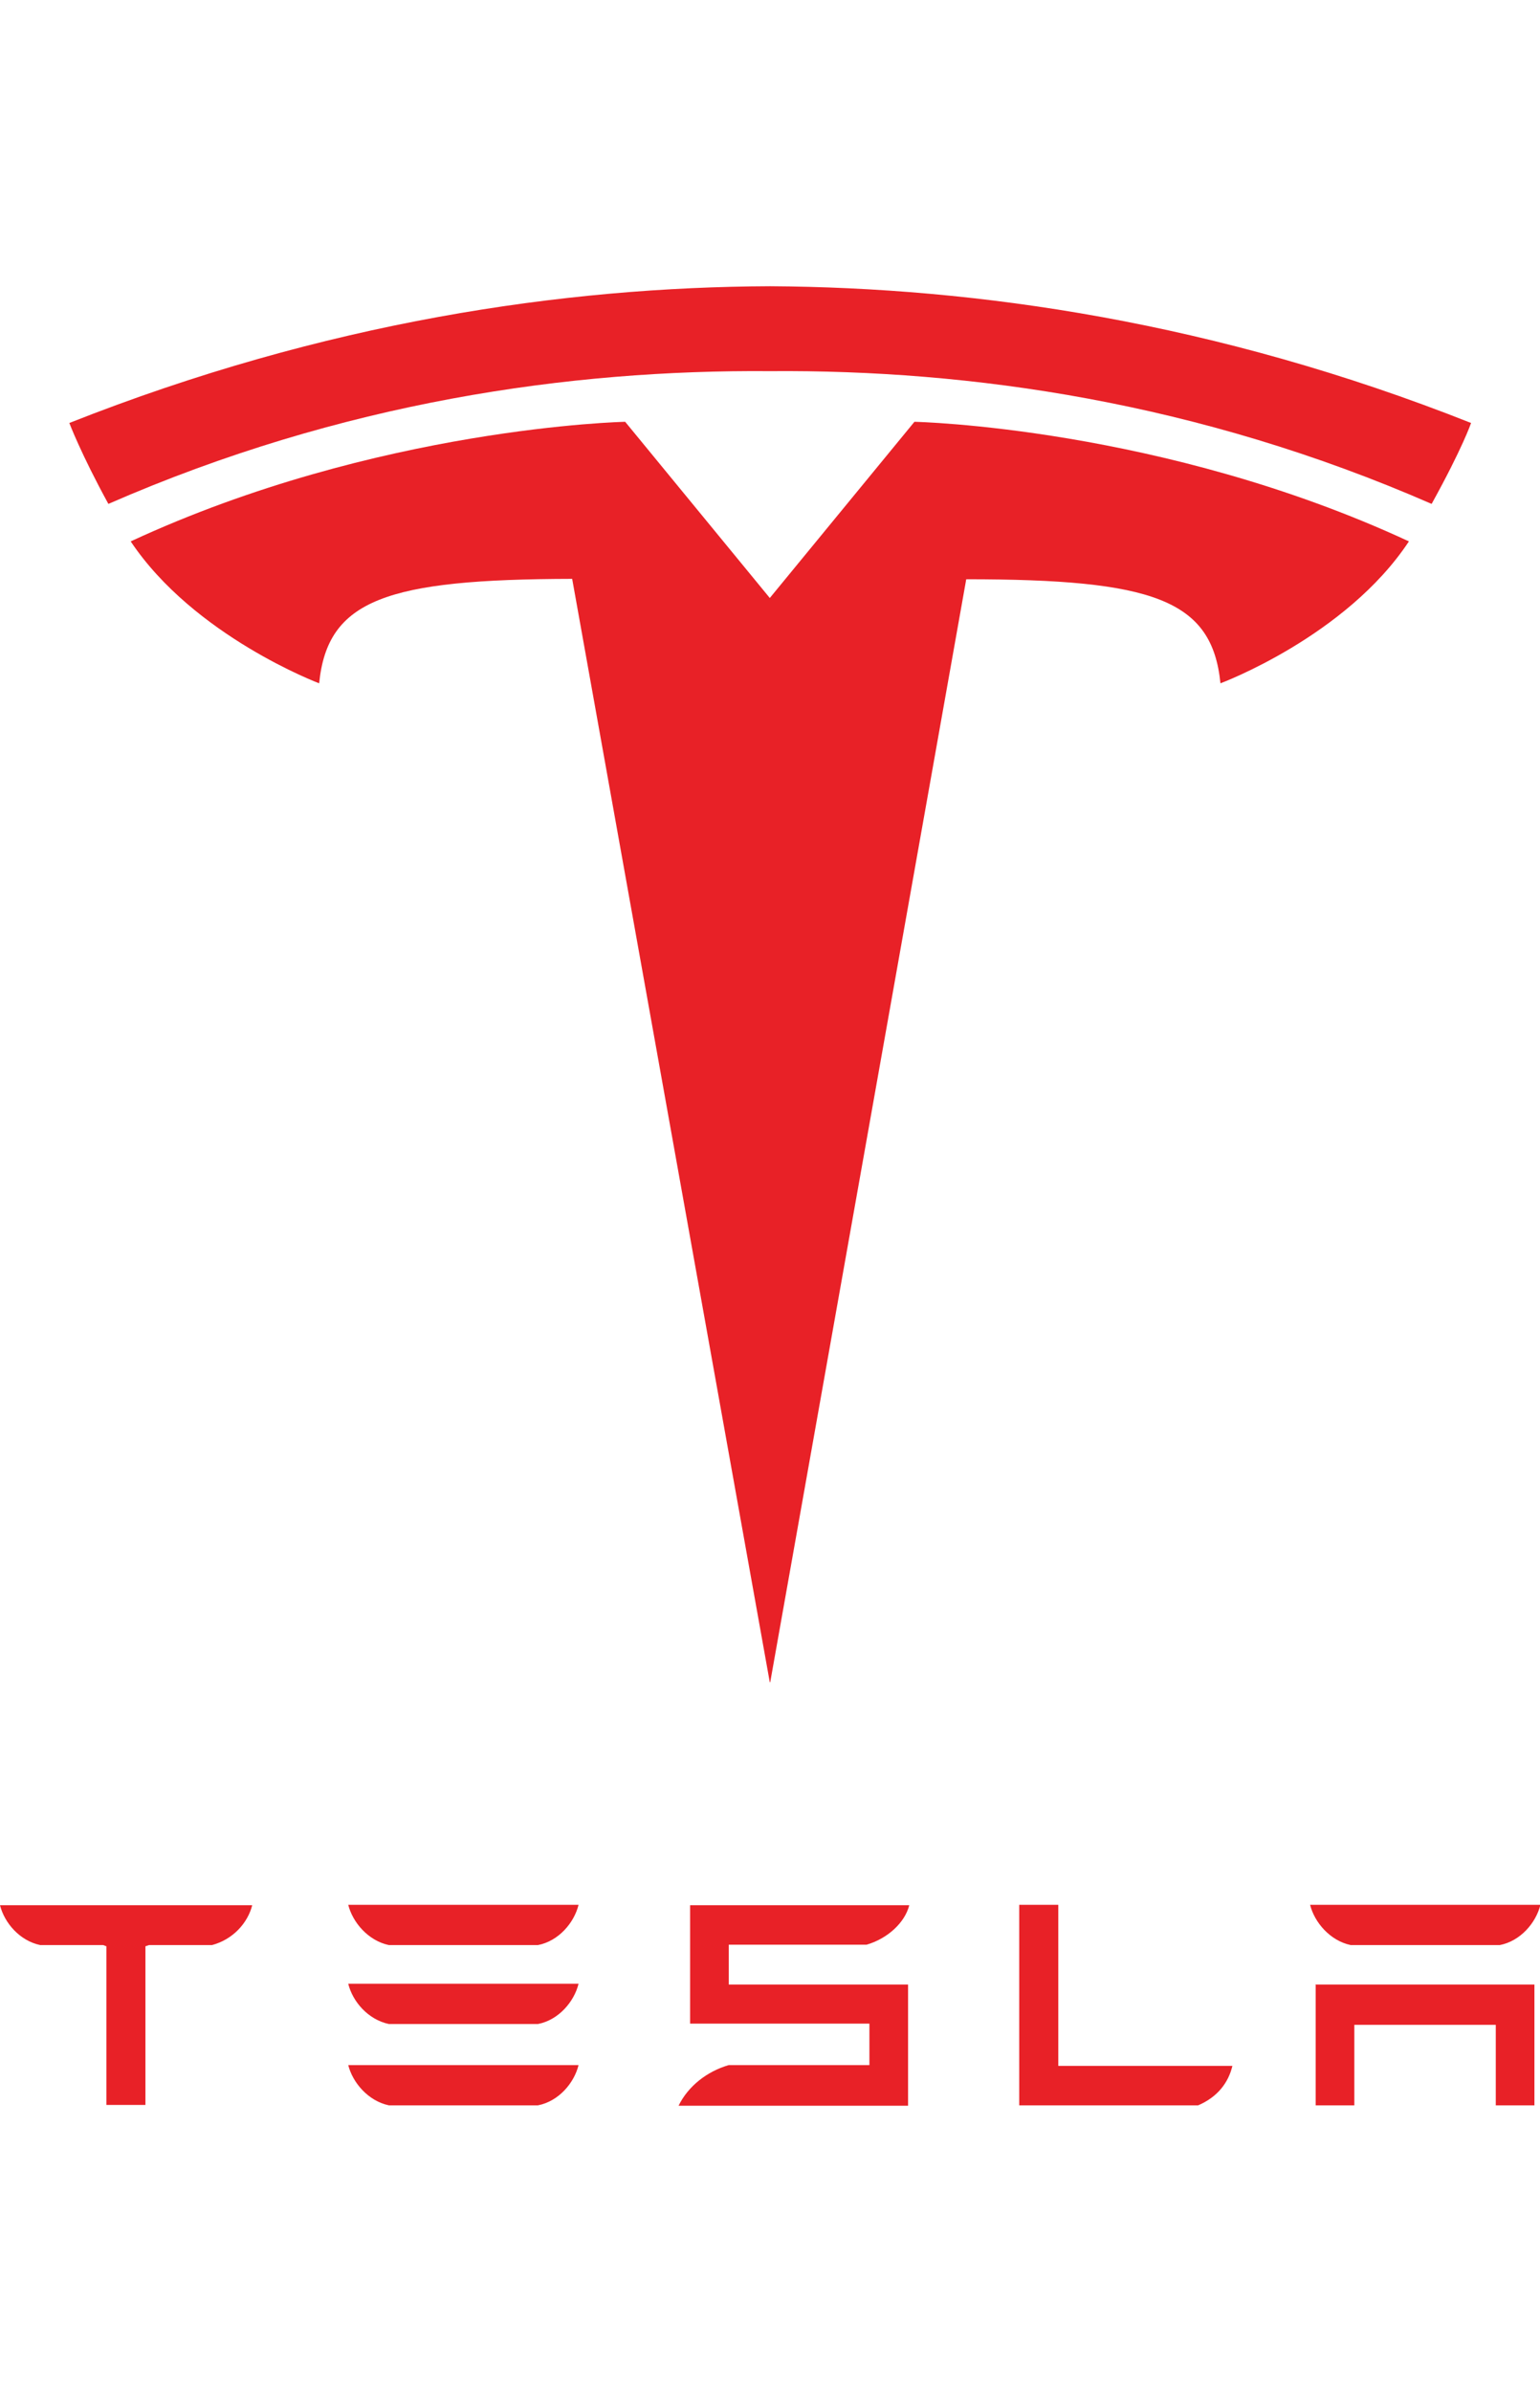 <?xml version="1.0" encoding="UTF-8"?>
<svg xmlns="http://www.w3.org/2000/svg" id="Livello_1" viewBox="0 0 38.65 60">
  <defs>
    <style>.cls-1{fill:#e82127;stroke-width:0px;}</style>
  </defs>
  <path class="cls-1" d="M33.02,49.77v3.04h.97v-2.02h3.55v2.02h.97v-3.03h-5.5M33.89,48.79h3.75c.52-.1.91-.56,1.02-1.01h-5.78c.11.44.5.9,1.02,1.01M30.07,52.81c.49-.21.76-.57.86-.99h-4.37v-4.04s-.98,0-.98,0v5.03h4.49M18.29,48.78h3.46c.52-.15.96-.55,1.07-.99h-5.5v2.97h4.5v1.04h-3.53c-.55.16-1.02.53-1.26,1.02h.29s5.47,0,5.47,0v-3.04h-4.5v-.99M9.75,48.79h3.75c.52-.1.91-.56,1.02-1.01h-5.78c.11.44.5.9,1.02,1.01M9.75,50.77h3.75c.52-.1.91-.56,1.02-1.01h-5.78c.11.45.5.9,1.02,1.01M9.75,52.81h3.75c.52-.1.91-.56,1.02-1.01h-5.78c.11.44.5.9,1.02,1.01M0,47.79c.11.44.49.89,1.01,1h1.58l.08.03v3.98h.98v-3.98l.09-.03h1.58c.53-.14.9-.56,1.01-1h0s-6.34,0-6.34,0h0"></path>
  <path class="cls-1" d="M19.33,42.2l4.92-27.67c4.69,0,6.17.51,6.38,2.61,0,0,3.15-1.17,4.73-3.56-6.19-2.87-12.41-3-12.41-3l-3.63,4.42h0s-3.63-4.42-3.63-4.42c0,0-6.22.13-12.41,3,1.59,2.38,4.73,3.56,4.73,3.56.21-2.1,1.69-2.61,6.35-2.62l4.96,27.68"></path>
  <path class="cls-1" d="M19.33,9.31c5.01-.04,10.74.77,16.6,3.33.78-1.41.99-2.03.99-2.03-6.41-2.54-12.42-3.4-17.59-3.43-5.17.02-11.17.89-17.59,3.43,0,0,.29.77.98,2.03,5.86-2.56,11.59-3.37,16.6-3.33h0"></path>
</svg>

